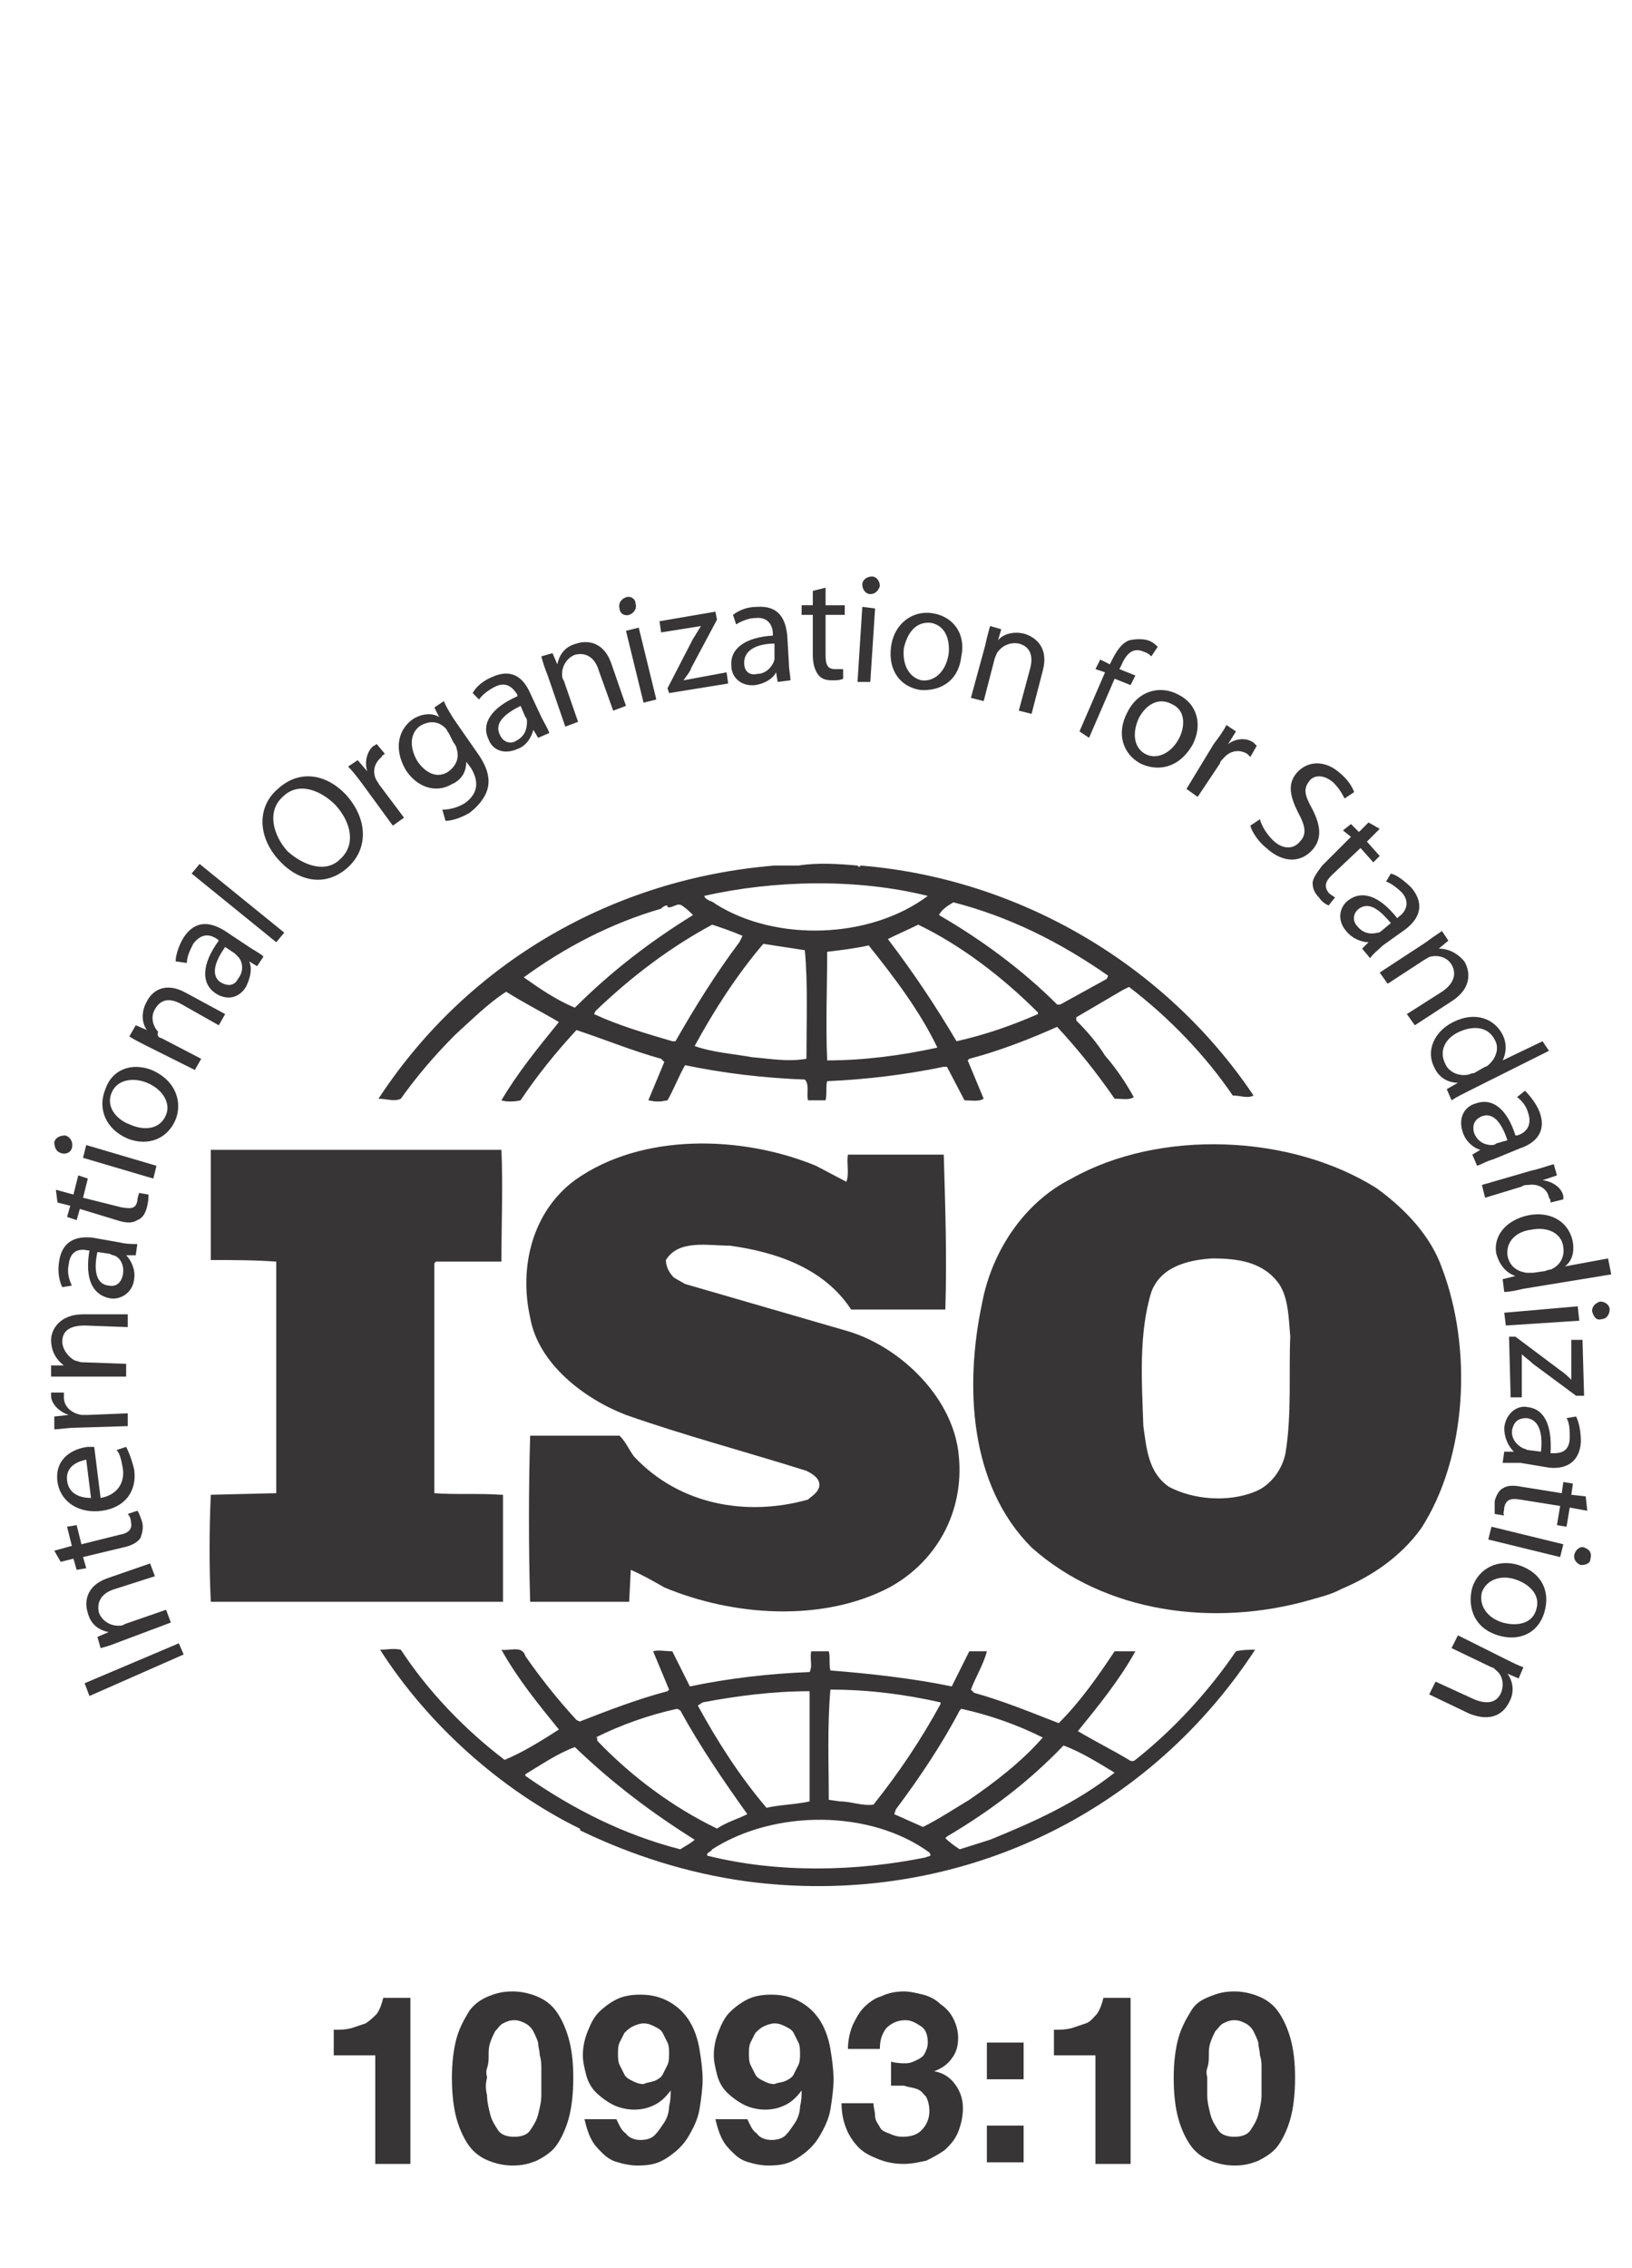 <?xml version="1.0" encoding="utf-8"?>
<!-- Generator: Adobe Illustrator 24.3.0, SVG Export Plug-In . SVG Version: 6.00 Build 0)  -->
<svg version="1.1" id="Layer_1" xmlns="http://www.w3.org/2000/svg" xmlns:xlink="http://www.w3.org/1999/xlink" x="0px" y="0px"
	 viewBox="0 0 102.2 142" style="enable-background:new 0 0 102.2 142;" xml:space="preserve">
<style type="text/css">
	.st0{fill:#373535;}
</style>
<polygon class="st0" points="5.3,105.4 5.6,106.2 11.5,103.6 11.2,102.9 "/>
<path class="st0" d="M7.5,102.8c-0.5,0.2-0.8,0.3-1.2,0.4l-0.2-0.7l0.7-0.3l0,0c-0.5-0.1-1.1-0.4-1.3-1.2c-0.2-0.6-0.2-1.7,1.3-2.2
	l2.6-0.9l0.3,0.8l-2.5,0.8c-0.7,0.2-1.2,0.7-1,1.5c0.2,0.5,0.7,0.8,1.2,0.8c0.1,0,0.3,0,0.4-0.1l2.6-0.9l0.3,0.8L7.5,102.8z"/>
<path class="st0" d="M3.4,97.1l1.1-0.3l-0.3-1.2l0.6-0.1l0.3,1.2l2.4-0.6c0.6-0.1,0.8-0.4,0.7-0.8c0-0.2-0.1-0.4-0.2-0.5l0.6-0.2
	c0.1,0.1,0.2,0.4,0.3,0.7c0.1,0.4,0,0.7-0.1,1c-0.2,0.3-0.6,0.5-1.1,0.6l-2.5,0.6l0.2,0.7l-0.6,0.1l-0.2-0.7l-0.8,0.2L3.4,97.1z"/>
<path class="st0" d="M5.4,91.4c-0.5,0.1-1.3,0.4-1.2,1.3c0.1,0.9,0.9,1.1,1.5,1.1L5.4,91.4z M6.3,93.8c1.1-0.2,1.5-1,1.4-1.8
	c-0.1-0.6-0.2-1-0.4-1.2l0.6-0.2C8,90.8,8.2,91.2,8.4,92c0.2,1.4-0.6,2.4-2,2.6c-1.4,0.2-2.6-0.5-2.8-1.8c-0.2-1.5,1-2.1,1.9-2.2
	c0.2,0,0.3,0,0.4,0L6.3,93.8z"/>
<path class="st0" d="M4.8,89.4c-0.6,0-1,0.1-1.4,0.1l0-0.8l0.9-0.1v0c-0.6-0.2-1.1-0.7-1.1-1.2c0-0.1,0-0.2,0-0.2l0.8,0
	c0,0.1,0,0.2,0,0.3c0,0.6,0.5,1,1.1,1.1c0.1,0,0.3,0,0.4,0l2.5-0.1l0,0.8L4.8,89.4z"/>
<path class="st0" d="M4.5,86.2c-0.5,0-0.9,0-1.3,0l0-0.7l0.8,0l0,0c-0.4-0.3-0.8-0.8-0.8-1.6c0-0.6,0.5-1.6,2-1.6L8,82.3l0,0.8
	l-2.7-0.1c-0.7,0-1.4,0.2-1.4,1c0,0.5,0.4,1,0.8,1.2c0.1,0,0.3,0.1,0.4,0.1l2.8,0.1l0,0.8L4.5,86.2z"/>
<path class="st0" d="M6.1,78.4c-0.2,0.9-0.2,2,0.7,2.1c0.5,0.1,0.8-0.2,0.9-0.7c0.1-0.6-0.2-1.1-0.6-1.2c-0.1,0-0.2-0.1-0.3-0.1
	L6.1,78.4z M7.5,77.8c0.4,0.1,0.8,0.1,1.1,0.1l-0.1,0.7l-0.6,0l0,0c0.3,0.3,0.6,0.9,0.5,1.5c-0.1,0.9-0.9,1.3-1.5,1.2
	c-1.1-0.2-1.6-1.2-1.3-3l-0.1,0c-0.4-0.1-1.1-0.1-1.2,0.9c-0.1,0.4,0,0.9,0.2,1.3l-0.6,0.1c-0.2-0.4-0.3-1-0.2-1.6
	c0.2-1.4,1.2-1.6,2.1-1.5L7.5,77.8z"/>
<path class="st0" d="M3.5,74.5l1.1,0.3l0.3-1.2l0.6,0.2l-0.3,1.2l2.4,0.6c0.6,0.1,0.9,0.1,1-0.4c0-0.2,0.1-0.4,0.1-0.5l0.6,0.1
	c0,0.2,0,0.4-0.1,0.8c-0.1,0.4-0.3,0.7-0.6,0.8c-0.3,0.2-0.7,0.2-1.3,0L5,75.7l-0.2,0.7l-0.6-0.2l0.2-0.7l-0.8-0.2L3.5,74.5z"/>
<path class="st0" d="M9.6,73.8l-4.4-1.3l0.2-0.8L9.8,73L9.6,73.8z M4.5,71.9c-0.1,0.3-0.4,0.4-0.7,0.3c-0.3-0.1-0.4-0.4-0.4-0.7
	c0.1-0.3,0.4-0.4,0.7-0.4C4.4,71.2,4.6,71.5,4.5,71.9L4.5,71.9z"/>
<path class="st0" d="M10.4,69.8c0.3-0.7-0.2-1.6-1.2-2c-0.7-0.3-1.8-0.3-2.2,0.6c-0.4,0.9,0.3,1.7,1.1,2
	C9.2,70.9,10.1,70.6,10.4,69.8L10.4,69.8z M11,70.1c-0.5,1.2-1.7,1.7-3,1.2c-1.4-0.6-1.9-1.9-1.4-3.1C7,67,8.2,66.5,9.5,67
	C11.1,67.7,11.4,69.1,11,70.1L11,70.1z"/>
<path class="st0" d="M9.2,65.5c-0.4-0.2-0.8-0.4-1.1-0.6l0.4-0.7l0.7,0.3l0,0c-0.3-0.4-0.4-1.1,0-1.8c0.3-0.6,1.1-1.3,2.5-0.5
	l2.4,1.3l-0.4,0.7l-2.3-1.3c-0.7-0.4-1.3-0.4-1.7,0.3c-0.3,0.5-0.1,1.1,0.2,1.4C9.8,64.9,10,65,10.1,65l2.5,1.3l-0.4,0.7L9.2,65.5z"
	/>
<path class="st0" d="M14.1,59.3c-0.5,0.7-1,1.7-0.3,2.2c0.5,0.3,0.9,0.2,1.1-0.2c0.4-0.5,0.3-1.1,0-1.4c-0.1-0.1-0.1-0.1-0.2-0.2
	L14.1,59.3z M15.6,59.3c0.3,0.2,0.7,0.4,0.9,0.6l-0.4,0.6l-0.5-0.3l0,0c0.2,0.4,0.1,1-0.2,1.6c-0.5,0.8-1.3,0.8-1.9,0.4
	c-0.9-0.6-0.9-1.8,0.2-3.3l-0.1-0.1c-0.3-0.2-0.9-0.5-1.5,0.3c-0.2,0.4-0.4,0.8-0.4,1.2L11,60.2c0-0.4,0.2-1,0.5-1.5
	c0.8-1.2,1.8-0.9,2.6-0.4L15.6,59.3z"/>
<polygon class="st0" points="12,54.7 12.5,54.1 17.8,58.4 17.3,59 "/>
<path class="st0" d="M21.3,53.8c1-0.9,0.7-2.3-0.3-3.4c-0.9-0.9-2.3-1.5-3.3-0.5c-1,0.9-0.6,2.4,0.3,3.4
	C19,54.2,20.4,54.7,21.3,53.8L21.3,53.8z M21.8,54.3c-1.3,1.2-3,1-4.3-0.4c-1.4-1.5-1.4-3.4-0.1-4.5c1.3-1.2,3-1,4.3,0.4
	C23.1,51.4,23,53.2,21.8,54.3L21.8,54.3z"/>
<path class="st0" d="M22.7,49.1c-0.3-0.4-0.6-0.8-0.9-1.1l0.6-0.4l0.6,0.7l0,0c-0.2-0.6,0-1.3,0.4-1.6c0.1,0,0.1-0.1,0.2-0.1
	l0.5,0.6c-0.1,0.1-0.2,0.1-0.2,0.2c-0.5,0.4-0.6,1-0.3,1.5c0.1,0.1,0.1,0.2,0.2,0.3l1.5,2l-0.7,0.5L22.7,49.1z"/>
<path class="st0" d="M28.1,45.9c-0.1-0.1-0.1-0.2-0.2-0.3c-0.4-0.4-0.9-0.5-1.5-0.2c-0.7,0.4-0.8,1.3-0.3,2.2c0.5,0.8,1.3,1.2,2,0.7
	c0.4-0.3,0.7-0.8,0.5-1.4c0-0.1-0.1-0.3-0.2-0.4L28.1,45.9z M30,47.3c0.6,0.9,0.7,1.6,0.5,2.2c-0.2,0.6-0.7,1.1-1.1,1.4
	c-0.5,0.3-1.1,0.5-1.5,0.5l-0.2-0.7c0.4,0,0.9-0.1,1.4-0.4c0.7-0.5,1-1.2,0.4-2.2l-0.3-0.4l0,0c0,0.5-0.2,1.1-0.9,1.4
	c-1,0.6-2.2,0.2-2.9-0.9c-0.8-1.4-0.4-2.6,0.5-3.2c0.7-0.4,1.3-0.3,1.6-0.1l0,0l-0.3-0.6l0.6-0.4c0.1,0.3,0.3,0.6,0.6,1.1L30,47.3z"
	/>
<path class="st0" d="M32.6,44.2c-0.8,0.4-1.7,1-1.3,1.8c0.2,0.5,0.7,0.6,1,0.4c0.6-0.3,0.7-0.8,0.7-1.2c0-0.1,0-0.2-0.1-0.3
	L32.6,44.2z M33.9,44.9c0.2,0.4,0.4,0.7,0.5,1l-0.7,0.3l-0.3-0.5l0,0c-0.1,0.4-0.4,1-1,1.2c-0.9,0.4-1.6,0-1.8-0.6
	c-0.5-1,0.2-2,1.8-2.7l0-0.1c-0.2-0.3-0.6-0.9-1.4-0.5c-0.4,0.2-0.8,0.5-1,0.8l-0.4-0.4c0.2-0.4,0.7-0.8,1.2-1c1.3-0.6,2,0.1,2.4,1
	L33.9,44.9z"/>
<path class="st0" d="M34.3,42.3c-0.2-0.5-0.3-0.8-0.4-1.2l0.7-0.2l0.3,0.7l0,0c0.1-0.5,0.4-1.1,1.2-1.3c0.6-0.2,1.7-0.2,2.2,1.3
	l0.9,2.6l-0.8,0.3L37.5,42c-0.2-0.7-0.7-1.2-1.5-1c-0.5,0.2-0.8,0.7-0.8,1.2c0,0.1,0,0.3,0.1,0.4l0.9,2.6l-0.8,0.3L34.3,42.3z"/>
<path class="st0" d="M40.3,44l-1.1-4.5l0.8-0.2l1.1,4.5L40.3,44z M39.4,38.5c-0.3,0.1-0.6-0.1-0.6-0.4c-0.1-0.3,0.1-0.6,0.4-0.7
	c0.3-0.1,0.6,0.1,0.6,0.4C39.9,38.1,39.7,38.4,39.4,38.5L39.4,38.5z"/>
<path class="st0" d="M41.8,43.1l1.6-3.1c0.2-0.3,0.3-0.5,0.5-0.8v0l-2.5,0.4l-0.1-0.7l3.5-0.6l0.1,0.5l-1.6,3
	c-0.1,0.3-0.3,0.5-0.5,0.8v0l2.7-0.5l0.1,0.7l-3.7,0.6L41.8,43.1z"/>
<path class="st0" d="M48.5,40.3c-0.9,0-1.9,0.3-1.9,1.2c0,0.6,0.4,0.8,0.8,0.7c0.6,0,1-0.5,1.1-0.9c0-0.1,0-0.2,0-0.3L48.5,40.3z
	 M49.4,41.5c0,0.4,0.1,0.8,0.1,1.1l-0.8,0.1l-0.1-0.6h0c-0.2,0.4-0.7,0.7-1.3,0.8c-0.9,0.1-1.5-0.5-1.5-1.2
	c-0.1-1.1,0.9-1.8,2.6-1.9l0-0.1c0-0.4-0.2-1.1-1.1-1c-0.4,0-0.9,0.2-1.2,0.4l-0.2-0.6c0.4-0.3,0.9-0.5,1.5-0.5
	c1.4-0.1,1.8,0.8,1.9,1.8L49.4,41.5z"/>
<path class="st0" d="M51.7,36.8l0,1.1l1.2,0l0,0.6l-1.2,0l0,2.5c0,0.6,0.1,0.9,0.6,0.9c0.2,0,0.4,0,0.5,0l0,0.6
	c-0.2,0.1-0.4,0.1-0.7,0.1c-0.4,0-0.7-0.1-0.9-0.4c-0.2-0.3-0.3-0.7-0.3-1.2l0-2.5l-0.7,0l0-0.6l0.7,0l0-0.9L51.7,36.8z"/>
<path class="st0" d="M54.5,37.2c-0.3,0-0.5-0.3-0.5-0.6c0-0.3,0.3-0.5,0.6-0.5c0.3,0,0.5,0.3,0.5,0.6C55,37,54.8,37.2,54.5,37.2
	L54.5,37.2z M53.7,42.7L54,38l0.8,0.1l-0.3,4.6L53.7,42.7z"/>
<path class="st0" d="M57.7,42.6c0.8,0.1,1.5-0.5,1.7-1.6c0.1-0.8-0.1-1.8-1.1-2c-1-0.1-1.5,0.7-1.7,1.6
	C56.5,41.6,56.9,42.4,57.7,42.6L57.7,42.6z M57.6,43.2c-1.2-0.2-2-1.2-1.8-2.7c0.2-1.5,1.4-2.3,2.6-2.1c1.3,0.2,2.1,1.3,1.8,2.7
	C60,42.8,58.7,43.3,57.6,43.2L57.6,43.2z"/>
<path class="st0" d="M61.7,40.4c0.1-0.5,0.2-0.8,0.3-1.2l0.7,0.2l-0.2,0.7h0c0.3-0.4,1-0.6,1.7-0.4c0.6,0.2,1.5,0.8,1.1,2.3
	l-0.7,2.7l-0.8-0.2l0.7-2.6c0.2-0.7,0.1-1.4-0.7-1.6c-0.5-0.1-1,0.1-1.3,0.5c-0.1,0.1-0.1,0.2-0.2,0.4l-0.7,2.7l-0.8-0.2L61.7,40.4z
	"/>
<path class="st0" d="M67.6,45.8l1.6-3.7l-0.6-0.2l0.3-0.6l0.6,0.3l0.1-0.2c0.3-0.6,0.6-1.1,1.1-1.3c0.4-0.1,0.9-0.1,1.2,0
	c0.3,0.1,0.5,0.3,0.6,0.4l-0.4,0.6c-0.1-0.1-0.2-0.2-0.5-0.3c-0.7-0.3-1.1,0.2-1.4,0.9l-0.1,0.2l1,0.4l-0.3,0.6l-1-0.4l-1.6,3.7
	L67.6,45.8z"/>
<path class="st0" d="M71.7,47.2c0.7,0.4,1.6,0,2.1-0.9c0.4-0.7,0.5-1.8-0.4-2.2c-0.9-0.5-1.7,0.1-2.1,0.9
	C70.9,45.9,71,46.8,71.7,47.2L71.7,47.2z M71.4,47.8c-1.1-0.6-1.5-1.9-0.8-3.2c0.7-1.4,2.1-1.7,3.2-1.1c1.2,0.6,1.5,1.9,0.9,3.1
	C73.8,48.2,72.4,48.3,71.4,47.8L71.4,47.8z"/>
<path class="st0" d="M76,46.6c0.3-0.4,0.6-0.8,0.8-1.2l0.6,0.4l-0.5,0.8l0,0c0.5-0.4,1.2-0.4,1.6-0.1c0.1,0.1,0.1,0.1,0.2,0.2
	l-0.4,0.7c-0.1-0.1-0.1-0.1-0.2-0.2c-0.5-0.3-1.1-0.2-1.5,0.3c-0.1,0.1-0.2,0.2-0.2,0.3l-1.4,2.1l-0.7-0.5L76,46.6z"/>
<path class="st0" d="M78.9,51.3c0.1,0.4,0.4,0.9,0.8,1.3c0.6,0.6,1.3,0.6,1.7,0.1c0.4-0.4,0.4-0.9-0.1-1.8c-0.5-1-0.7-1.8-0.1-2.5
	c0.7-0.8,1.8-0.8,2.7,0c0.5,0.4,0.8,0.9,0.9,1.2L84.2,50c-0.1-0.2-0.3-0.6-0.7-1c-0.7-0.6-1.3-0.4-1.5-0.1c-0.4,0.5-0.3,0.9,0.2,1.8
	c0.5,1,0.6,1.8,0,2.5c-0.7,0.8-1.8,0.9-2.9-0.1c-0.5-0.4-0.9-1-1-1.4L78.9,51.3z"/>
<path class="st0" d="M86.4,51.9l-0.8,0.8l0.8,0.9L86,54l-0.8-0.9l-1.8,1.7c-0.4,0.4-0.5,0.7-0.2,1.1c0.2,0.2,0.3,0.2,0.4,0.3
	l-0.4,0.5c-0.2-0.1-0.4-0.2-0.6-0.5c-0.3-0.3-0.4-0.6-0.4-0.9c0-0.3,0.3-0.7,0.6-1.1l1.8-1.8L84.1,52l0.5-0.4l0.5,0.5l0.6-0.6
	L86.4,51.9z"/>
<path class="st0" d="M87.1,57.8c-0.6-0.7-1.3-1.4-2-0.9c-0.4,0.3-0.4,0.8-0.1,1.1c0.4,0.5,0.9,0.5,1.3,0.4c0.1,0,0.2-0.1,0.2-0.1
	L87.1,57.8z M86.6,59.2c-0.3,0.3-0.6,0.5-0.8,0.8l-0.5-0.6l0.4-0.4l0,0c-0.4,0-1-0.2-1.4-0.7c-0.6-0.7-0.4-1.5,0.1-1.9
	c0.9-0.7,2-0.3,3.1,1.1l0.1-0.1c0.3-0.2,0.8-0.8,0.2-1.5c-0.3-0.3-0.7-0.6-1-0.7l0.3-0.5c0.4,0.1,0.9,0.5,1.3,0.9
	c0.9,1.1,0.4,2-0.4,2.6L86.6,59.2z"/>
<path class="st0" d="M89.3,59c0.4-0.3,0.7-0.5,1-0.7l0.4,0.6l-0.6,0.5l0,0c0.5,0,1.1,0.2,1.6,0.8c0.3,0.5,0.6,1.6-0.8,2.5l-2.3,1.5
	l-0.5-0.7l2.2-1.4c0.6-0.4,1-1,0.6-1.7c-0.3-0.5-0.9-0.6-1.3-0.5c-0.1,0-0.2,0.1-0.4,0.2l-2.3,1.5l-0.5-0.7L89.3,59z"/>
<path class="st0" d="M93,66.8c0.1,0,0.2-0.1,0.3-0.2c0.4-0.4,0.6-1,0.3-1.5c-0.4-0.8-1.3-0.9-2.2-0.5c-0.9,0.4-1.3,1.2-0.9,2
	c0.2,0.5,0.8,0.8,1.4,0.7c0.1,0,0.2-0.1,0.4-0.1L93,66.8z M97,65.8l-5,2.5c-0.4,0.2-0.8,0.4-1.1,0.6l-0.3-0.7l0.7-0.4l0,0
	c-0.6,0-1.2-0.3-1.5-1c-0.5-1,0-2.2,1.2-2.8c1.4-0.7,2.6-0.2,3.1,0.8c0.3,0.6,0.2,1.2,0,1.6l0,0l2.5-1.2L97,65.8z"/>
<path class="st0" d="M94.4,71.4c-0.3-0.9-0.8-1.8-1.6-1.5c-0.5,0.2-0.6,0.6-0.5,1c0.2,0.6,0.7,0.8,1.1,0.8c0.1,0,0.2,0,0.3-0.1
	L94.4,71.4z M93.5,72.6c-0.4,0.1-0.7,0.3-1,0.4l-0.3-0.7l0.5-0.3l0,0c-0.4-0.1-0.9-0.5-1.1-1.1c-0.3-0.9,0.1-1.6,0.8-1.8
	c1.1-0.4,2,0.4,2.5,2l0.1,0c0.4-0.1,1-0.5,0.7-1.4c-0.1-0.4-0.4-0.8-0.7-1l0.5-0.4c0.3,0.3,0.7,0.8,0.9,1.3c0.5,1.3-0.3,2-1.2,2.3
	L93.5,72.6z"/>
<path class="st0" d="M95.9,73.3c0.5-0.1,1-0.3,1.4-0.4l0.2,0.7l-0.9,0.3l0,0c0.7,0.1,1.2,0.5,1.3,1c0,0.1,0,0.2,0,0.2l-0.8,0.2
	c0-0.1,0-0.2-0.1-0.3c-0.1-0.6-0.7-0.9-1.3-0.8c-0.1,0-0.3,0-0.4,0.1L93,75l-0.2-0.8L95.9,73.3z"/>
<path class="st0" d="M96.7,79.6c0.1,0,0.2-0.1,0.4-0.1c0.5-0.2,0.9-0.7,0.8-1.4c-0.1-0.9-1-1.3-2-1.1c-0.9,0.1-1.6,0.7-1.5,1.6
	c0.1,0.6,0.5,1,1.2,1.1c0.1,0,0.2,0,0.4,0L96.7,79.6z M100.9,79.8l-5.5,0.9c-0.4,0.1-0.9,0.2-1.2,0.2l-0.1-0.8l0.8-0.2v0
	c-0.6-0.2-1-0.7-1.2-1.4c-0.2-1.1,0.6-2.1,2-2.4c1.5-0.3,2.6,0.5,2.8,1.7c0.1,0.7-0.1,1.2-0.5,1.5l0,0l2.7-0.5L100.9,79.8z"/>
<path class="st0" d="M99.7,82.1c0-0.3,0.2-0.5,0.5-0.6c0.3,0,0.6,0.2,0.6,0.5c0,0.3-0.2,0.6-0.5,0.6C100,82.7,99.8,82.5,99.7,82.1
	L99.7,82.1z M94.2,82.2l4.6-0.4l0.1,0.9L94.3,83L94.2,82.2z"/>
<path class="st0" d="M94.9,83.7l2.8,2.1c0.3,0.2,0.5,0.4,0.7,0.6h0l0-2.5l0.7,0l0.1,3.5h-0.5l-2.7-2c-0.2-0.2-0.5-0.4-0.7-0.6h0
	l0,2.7l-0.7,0l-0.1-3.8L94.9,83.7z"/>
<path class="st0" d="M96.5,90.9c0.1-0.9,0-2-0.9-2.1c-0.6,0-0.8,0.3-0.9,0.7c-0.1,0.6,0.3,1,0.7,1.2c0.1,0,0.2,0.1,0.3,0.1
	L96.5,90.9z M95.2,91.6c-0.4,0-0.8,0-1.1,0l0.1-0.7l0.6,0l0,0c-0.3-0.3-0.6-0.8-0.6-1.5c0.1-0.9,0.8-1.4,1.4-1.3
	c1.1,0.1,1.6,1.1,1.5,2.9l0.1,0c0.4,0,1.1,0,1.1-1c0-0.4,0-0.9-0.2-1.2l0.6-0.1c0.2,0.4,0.3,1,0.3,1.6c-0.1,1.4-1.1,1.7-2,1.6
	L95.2,91.6z"/>
<path class="st0" d="M99.4,94.6l-1.1-0.2l-0.2,1.2l-0.6-0.1l0.2-1.2l-2.5-0.4c-0.6-0.1-0.9,0-1,0.5c0,0.2-0.1,0.4,0,0.5l-0.6-0.1
	c0-0.2,0-0.4,0-0.8c0.1-0.4,0.3-0.7,0.5-0.8c0.3-0.2,0.7-0.2,1.2-0.1l2.5,0.4l0.1-0.7l0.6,0.1l-0.1,0.7l0.9,0.1L99.4,94.6z"/>
<path class="st0" d="M98.6,97.3c0.1-0.3,0.4-0.5,0.6-0.4c0.3,0.1,0.5,0.3,0.4,0.7C99.6,97.9,99.3,98,99,98
	C98.7,97.9,98.5,97.6,98.6,97.3L98.6,97.3z M93.4,95.6l4.5,1.1l-0.2,0.8l-4.5-1.1L93.4,95.6z"/>
<path class="st0" d="M92.8,99.7c-0.2,0.8,0.3,1.6,1.3,1.9c0.7,0.2,1.8,0.2,2.1-0.8c0.3-0.9-0.4-1.6-1.3-1.9
	C94,98.6,93.1,98.9,92.8,99.7L92.8,99.7z M92.2,99.4c0.4-1.2,1.6-1.8,2.9-1.4c1.5,0.5,2,1.7,1.6,3c-0.4,1.3-1.6,1.8-2.9,1.4
	C92.2,101.9,91.9,100.5,92.2,99.4L92.2,99.4z"/>
<path class="st0" d="M94.3,103.9c0.4,0.2,0.8,0.4,1.1,0.5l-0.3,0.7l-0.7-0.3l0,0c0.3,0.4,0.5,1.1,0.1,1.8c-0.3,0.6-1,1.3-2.5,0.7
	l-2.5-1.2l0.4-0.8l2.4,1.1c0.7,0.3,1.4,0.3,1.7-0.4c0.2-0.5,0.1-1.1-0.3-1.4c-0.1-0.1-0.2-0.2-0.3-0.2l-2.5-1.2l0.4-0.8L94.3,103.9z
	"/>
<path class="st0" d="M80.5,91c-0.2,1-0.9,2-1.9,2.4c-1.7,0.7-3.9,0.5-5.4-0.3c-1.3-0.9-1.4-2.4-1.6-3.8c-0.1-2.8-0.3-5.8,0.5-8.4
	c0.6-1.6,2.3-2,3.8-2.1c1.6,0,3.2,0.2,4.2,1.6c0.6,0.9,0.6,2.2,0.7,3.3C80.7,85.9,80.9,88.6,80.5,91 M90.3,79.4
	c-0.7-2-2.3-3.7-4.1-5c-5.4-3.4-13.6-3.7-19.1-0.6c-3,1.5-5,4.6-5.6,7.8c-1.1,5.2-0.8,11.4,3.1,15.3c4.6,4.1,11.4,5,17.4,3.3
	c0.3-0.1,1.2-0.3,1.8-0.6l0.2-0.1c1.9-0.8,3.7-2,5-3.8C91.9,91.2,92.2,84.4,90.3,79.4"/>
<path class="st0" d="M31.4,93.6c-1.4-0.1-2.9,0-4.2-0.1l0-14.4l0.1-0.1l4.1,0c0-2.3,0.1-4.8,0-7l-15.6,0l-2.6,0c0,2.2,0,4.7,0,6.9
	c1.4,0,2.7,0,4.1,0.1v13.9l0,0.6l-4.1,0.1c-0.1,2.3-0.1,4.5,0,6.7h18.3V93.6z"/>
<path class="st0" d="M62,115.2l-1.9,0.6c-0.3-0.2-0.6-0.4-0.9-0.7l0.1-0.1c2.7-1.6,5.1-3.4,7.3-5.7c1.1,0.4,2.2,1.1,3.2,1.7
	C67.4,112.9,64.7,114.1,62,115.2 M58,116.3c-4.4,0.9-9.3,1-13.7-0.1c-0.1-0.2,0.2-0.2,0.3-0.4c3.9-2.5,9.9-2.5,13.6,0.2
	C58.4,116.3,58.1,116.2,58,116.3 M42.6,115.8c-3.5-0.9-6.7-2.5-9.7-4.6v-0.1c1-0.6,2-1.3,3.1-1.7c2.4,2.3,4.8,4.1,7.5,5.8
	C43.3,115.4,42.9,115.6,42.6,115.8 M37.3,108.8c1.6-0.8,3.3-1.4,5.1-1.8l0.2,0.1c1.2,2.2,2.7,4.4,4.2,6.5c-0.6,0.3-1.3,0.5-1.9,0.9
	c-2.7-1.3-5.3-3.2-7.5-5.5V108.8z M44,106.6c2.1-0.4,4.4-0.7,6.7-0.7l0,6.9c-0.9,0.2-1.8,0.2-2.7,0.4c-1.7-2-3.1-4.2-4.3-6.4
	L44,106.6z M52,105.8c2.4,0,4.7,0.3,6.9,0.8l0,0.1c-1.2,2.2-2.6,4.3-4.2,6.3c-0.7,0.1-1.4-0.2-2.1-0.2l-0.7-0.1
	C51.9,110.4,51.8,108.2,52,105.8 M60.1,107.1l0.1-0.1c1.8,0.4,3.5,1,5.1,1.8c-1.3,1.5-3,2.8-4.6,3.9c-1,0.6-1.9,1.2-2.9,1.7
	l-1.8-0.8l0.1-0.3C57.6,111.3,59,109.2,60.1,107.1 M77.4,103.4c-1.7,2.5-3.9,4.9-6.3,6.8c-0.1,0.1-0.3,0.1-0.4,0
	c-1-0.6-2.2-1.2-3.2-1.8c1.3-1.6,2.6-3.2,3.6-5h-1.3c-1,1.5-2.1,3.1-3.5,4.5c-1.8-0.7-3.5-1.4-5.3-1.9l-0.2-0.2
	c0.3-0.8,0.8-1.6,1-2.4h-1.1l-1.1,2.2c-2.4-0.5-5.1-0.8-7.6-1c-0.1-0.4,0-0.9-0.1-1.2h-1.1c-0.1,0.5,0.1,0.9-0.1,1.3
	c-2.6,0.1-5.1,0.4-7.5,0.9l-1.1-2.2c-0.4,0-0.9-0.1-1.2,0l1,2.4l-0.1,0.1c-1.9,0.5-3.7,1.2-5.5,1.9l-0.2-0.1c-1.2-1.3-2.3-2.7-3.2-4
	c-0.2-0.7-1-0.3-1.5-0.4c1,1.8,2.3,3.4,3.6,5c-1.1,0.7-2.2,1.4-3.4,1.9c-2.5-1.9-4.8-4.3-6.5-6.9c-0.5-0.1-0.8,0-1.3,0
	c3,4.7,7.6,8.8,12.5,11.2c0,0,0,0,0,0c0,0,0.1,0.1,0,0.1c3.3,1.6,6.8,2.7,10.4,3.2c12.7,1.7,24.9-3.8,31.9-14.5
	C78.4,103.3,77.8,103.3,77.4,103.4"/>
<path class="st0" d="M32.8,61.2c2.6-1.9,5.5-3.4,8.6-4.3c0.1-0.1,0.2-0.2,0.4-0.2v0.1c0.3,0.1,0.6-0.3,0.9-0.1
	c0.3,0.2,0.5,0.4,0.7,0.6c-2.6,1.6-5.1,3.5-7.4,5.8C34.8,62.6,33.8,61.9,32.8,61.2L32.8,61.2z M58.1,56.1L58.1,56.1
	c-3.6,2.7-9.5,2.9-13.3,0.5c-0.2-0.2-0.6-0.2-0.7-0.5C48.5,55.1,53.7,55,58.1,56.1 M59.7,56.5c3.5,0.9,6.7,2.5,9.7,4.6l-0.1,0.2
	l-2.9,1.6h-0.2c-2.2-2.2-4.8-4.1-7.4-5.6C59,56.9,59.4,56.7,59.7,56.5 M65,63.5c-1.6,0.7-3.3,1.3-5.1,1.7c-1.3-2.2-2.7-4.3-4.3-6.4
	c0.6-0.3,1.3-0.6,1.9-0.9c2.7,1.3,5.3,3.3,7.5,5.5L65,63.5z M51.8,66.4c-0.1-2.2,0-4.6,0-6.8c0.8-0.1,1.7-0.2,2.6-0.4
	c1.6,2,3.2,4.1,4.3,6.4C56.4,66.1,54.1,66.4,51.8,66.4 M50.5,66.3c-1.2,0.2-2.2,0-3.4-0.1c-1.1-0.2-2.5-0.3-3.6-0.7
	c1.2-2.2,2.6-4.4,4.3-6.4l2.6,0.4C50.6,61.6,50.5,64.1,50.5,66.3 M42.3,65.2l-0.2,0c-1.7-0.5-3.4-1-4.9-1.7l0.1-0.2
	c2.3-2.2,4.7-4,7.3-5.4c0.6,0.2,1.2,0.4,1.9,0.7L46.3,59C44.8,61,43.5,63.1,42.3,65.2 M25.1,68.8c1-1.4,2.1-2.7,3.4-4
	c1.1-1,2.1-2,3.2-2.7c1.1,0.7,2.3,1.3,3.3,1.9c-1.3,1.6-2.6,3.2-3.6,4.9c0.3,0.1,0.8,0.1,1.2,0c1-1.5,2.2-3,3.5-4.4
	c1.8,0.6,3.5,1.3,5.3,1.8l0.2,0.2l-1,2.4c0.5,0.1,0.7,0.1,1.2,0c0.4-0.7,0.7-1.5,1.1-2.2c2.4,0.5,4.9,0.8,7.5,0.9
	c0.3,0.3,0.1,0.9,0.2,1.3h1.1c0.1-0.4,0-0.9,0.1-1.2c2.4-0.1,4.9-0.4,7.3-0.9l0.2,0l1.1,2.1c0.4,0,0.9,0.1,1.2-0.1l-1-2.4l0.1-0.1
	c1.9-0.5,3.7-1.2,5.5-2c1.3,1.4,2.5,2.9,3.6,4.5c0.5,0,0.9,0.1,1.2-0.1c-0.5-0.9-1.1-1.8-1.8-2.6c-0.5-0.8-1.1-1.5-1.8-2.2v-0.2
	l2.9-1.7l0.4-0.2c2.5,1.9,4.8,4.3,6.5,6.8c0.5,0,0.9,0.2,1.3,0C73,60.4,63.8,55,53.9,54.2l-0.1,0.1l-0.1-0.1c-1.1-0.1-2.5-0.2-3.7,0
	c-0.5,0-1,0-1.5,0c-9.9,0.8-19.1,5.9-24.8,14.6C24.2,68.8,24.7,69,25.1,68.8"/>
<path class="st0" d="M50.6,93.9c-3.9,1.1-8.1,0.3-10.9-2.7c-0.3-0.4-0.5-0.9-0.9-1.3l-5.6,0c-0.1,3.3-0.1,7.1,0,10.4l6.2,0l0.1-2
	c0.7,0.3,1.4,0.7,2.1,1.1c4.3,1.8,9.9,2.2,14.1,0c3.1-1.7,4.8-5,4.3-8.6c-0.5-3.5-3.8-6.6-7.1-7.5l-10-2.9l-0.7-0.4
	c-0.3-0.3-0.5-0.7-0.5-1.1c0.8-1.3,2.6-0.9,4-0.9c2.9,0.4,5.9,1.4,7.6,4c1.8,0,3.9,0,5.9,0c0.1-3.3,0-6.3-0.1-9.7c-1.9,0-4.1,0-6,0
	c-0.1,0.5,0.1,1.2-0.1,1.7l-1.9-1c-4.6-1.9-10.9-2.1-15.1,0.9c-2.7,2-3.5,5.5-2.8,8.6c0.5,2.9,3.4,5.1,6,6.1
	c3.7,1.3,7.5,2.3,11.3,3.5c0.4,0.2,0.9,0.5,0.8,1C51.2,93.5,50.8,93.7,50.6,93.9"/>
<g>
	<path class="st0" d="M23.5,135.4v-6.7h-2.6v-1.6c0.4,0,0.7,0,1.1-0.1c0.3-0.1,0.6-0.2,0.9-0.3c0.3-0.2,0.5-0.4,0.7-0.6
		c0.2-0.3,0.3-0.6,0.4-1h1.7v10.4H23.5z"/>
	<path class="st0" d="M28.6,127.6c0.2-0.7,0.5-1.2,0.8-1.7c0.3-0.4,0.7-0.7,1.2-0.9c0.5-0.2,0.9-0.3,1.5-0.3c0.5,0,1,0.1,1.5,0.3
		c0.5,0.2,0.9,0.5,1.2,0.9c0.3,0.4,0.6,1,0.8,1.7c0.2,0.7,0.3,1.5,0.3,2.5c0,1-0.1,1.9-0.3,2.6c-0.2,0.7-0.5,1.3-0.8,1.7
		c-0.3,0.4-0.8,0.7-1.2,0.9c-0.5,0.2-0.9,0.3-1.5,0.3c-0.5,0-1-0.1-1.5-0.3s-0.9-0.5-1.2-0.9c-0.3-0.4-0.6-1-0.8-1.7
		c-0.2-0.7-0.3-1.6-0.3-2.6C28.3,129.2,28.4,128.3,28.6,127.6z M30.5,131.2c0,0.4,0.1,0.8,0.2,1.2c0.1,0.4,0.3,0.7,0.5,1
		c0.2,0.3,0.6,0.4,1,0.4c0.4,0,0.8-0.1,1-0.4c0.2-0.3,0.4-0.6,0.5-1s0.2-0.8,0.2-1.2c0-0.4,0-0.8,0-1.1c0-0.2,0-0.4,0-0.6
		s0-0.5-0.1-0.8c0-0.3-0.1-0.5-0.1-0.8c-0.1-0.3-0.2-0.5-0.3-0.7c-0.1-0.2-0.3-0.4-0.5-0.5c-0.2-0.1-0.4-0.2-0.7-0.2
		c-0.3,0-0.5,0.1-0.7,0.2c-0.2,0.1-0.3,0.3-0.5,0.5c-0.1,0.2-0.2,0.4-0.3,0.7c-0.1,0.3-0.1,0.5-0.1,0.8c0,0.3,0,0.5-0.1,0.8
		s0,0.5,0,0.6C30.4,130.5,30.4,130.8,30.5,131.2z"/>
	<path class="st0" d="M39.2,133.6c0.2,0.3,0.6,0.4,0.9,0.4c0.4,0,0.7-0.1,0.9-0.3c0.2-0.2,0.4-0.5,0.6-0.8s0.3-0.7,0.3-1
		c0.1-0.4,0.1-0.7,0.1-1l0,0c-0.3,0.4-0.6,0.7-1,0.9c-0.4,0.2-0.8,0.3-1.3,0.3c-0.4,0-0.9-0.1-1.3-0.3c-0.4-0.2-0.8-0.5-1.1-0.8
		c-0.3-0.3-0.5-0.7-0.6-1.1c-0.1-0.4-0.2-0.8-0.2-1.2c0-0.5,0.1-1,0.3-1.5c0.2-0.5,0.4-0.9,0.7-1.2c0.3-0.3,0.7-0.6,1.1-0.8
		c0.4-0.2,0.9-0.3,1.5-0.3c0.8,0,1.4,0.2,1.9,0.5s0.9,0.7,1.2,1.2c0.3,0.5,0.5,1.1,0.6,1.7s0.2,1.3,0.2,1.9c0,0.6-0.1,1.3-0.2,1.9
		s-0.4,1.2-0.7,1.7c-0.3,0.5-0.7,0.9-1.3,1.3s-1.1,0.5-1.9,0.5c-0.4,0-0.9-0.1-1.2-0.2c-0.4-0.1-0.7-0.3-1-0.6s-0.5-0.5-0.7-0.9
		c-0.2-0.4-0.3-0.8-0.4-1.2h2C38.8,133.1,38.9,133.4,39.2,133.6z M41,130.3c0.2-0.1,0.4-0.2,0.5-0.4s0.2-0.4,0.3-0.6
		s0.1-0.5,0.1-0.7c0-0.2,0-0.5-0.1-0.7s-0.2-0.4-0.3-0.6c-0.1-0.2-0.3-0.3-0.5-0.4c-0.2-0.1-0.4-0.2-0.7-0.2c-0.2,0-0.5,0.1-0.7,0.2
		c-0.2,0.1-0.4,0.3-0.5,0.4c-0.1,0.2-0.2,0.4-0.3,0.6s-0.1,0.5-0.1,0.7c0,0.2,0,0.5,0.1,0.7c0.1,0.2,0.2,0.4,0.3,0.6
		c0.1,0.2,0.3,0.3,0.5,0.4s0.4,0.2,0.7,0.2C40.5,130.4,40.7,130.4,41,130.3z"/>
	<path class="st0" d="M47.4,133.6c0.2,0.3,0.6,0.4,0.9,0.4c0.4,0,0.7-0.1,0.9-0.3c0.2-0.2,0.4-0.5,0.6-0.8s0.3-0.7,0.3-1
		c0.1-0.4,0.1-0.7,0.1-1l0,0c-0.3,0.4-0.6,0.7-1,0.9c-0.4,0.2-0.8,0.3-1.3,0.3c-0.4,0-0.9-0.1-1.3-0.3c-0.4-0.2-0.8-0.5-1.1-0.8
		c-0.3-0.3-0.5-0.7-0.6-1.1c-0.1-0.4-0.2-0.8-0.2-1.2c0-0.5,0.1-1,0.3-1.5c0.2-0.5,0.4-0.9,0.7-1.2c0.3-0.3,0.7-0.6,1.1-0.8
		c0.4-0.2,0.9-0.3,1.5-0.3c0.8,0,1.4,0.2,1.9,0.5s0.9,0.7,1.2,1.2c0.3,0.5,0.5,1.1,0.6,1.7c0.1,0.6,0.2,1.3,0.2,1.9
		c0,0.6-0.1,1.3-0.2,1.9c-0.1,0.6-0.4,1.2-0.7,1.7c-0.3,0.5-0.7,0.9-1.3,1.3s-1.1,0.5-1.9,0.5c-0.4,0-0.9-0.1-1.2-0.2
		c-0.4-0.1-0.7-0.3-1-0.6s-0.5-0.5-0.7-0.9c-0.2-0.4-0.3-0.8-0.4-1.2h2C47,133.1,47.1,133.4,47.4,133.6z M49.2,130.3
		c0.2-0.1,0.4-0.2,0.5-0.4s0.2-0.4,0.3-0.6s0.1-0.5,0.1-0.7c0-0.2,0-0.5-0.1-0.7s-0.2-0.4-0.3-0.6c-0.1-0.2-0.3-0.3-0.5-0.4
		c-0.2-0.1-0.4-0.2-0.7-0.2c-0.2,0-0.5,0.1-0.7,0.2c-0.2,0.1-0.4,0.3-0.5,0.4c-0.1,0.2-0.2,0.4-0.3,0.6s-0.1,0.5-0.1,0.7
		c0,0.2,0,0.5,0.1,0.7c0.1,0.2,0.2,0.4,0.3,0.6c0.1,0.2,0.3,0.3,0.5,0.4s0.4,0.2,0.7,0.2C48.7,130.4,49,130.4,49.2,130.3z"/>
	<path class="st0" d="M56.7,129.2c0.3,0,0.5-0.1,0.7-0.2c0.2-0.1,0.4-0.2,0.5-0.4c0.1-0.2,0.2-0.4,0.2-0.7c0-0.4-0.1-0.8-0.4-1
		c-0.3-0.2-0.6-0.4-1-0.4c-0.5,0-0.9,0.2-1.2,0.5c-0.3,0.4-0.4,0.8-0.4,1.3h-2c0-0.5,0.1-1,0.3-1.5c0.2-0.4,0.4-0.8,0.7-1.1
		c0.3-0.3,0.7-0.6,1.1-0.7c0.4-0.2,0.9-0.3,1.4-0.3c0.4,0,0.8,0.1,1.2,0.2c0.4,0.1,0.8,0.3,1.1,0.6c0.3,0.2,0.6,0.5,0.8,0.9
		c0.2,0.4,0.3,0.8,0.3,1.2c0,0.5-0.1,0.9-0.4,1.3s-0.6,0.6-1.1,0.8v0c0.6,0.1,1,0.4,1.3,0.8c0.3,0.4,0.5,0.9,0.5,1.5
		c0,0.5-0.1,1-0.3,1.5s-0.5,0.8-0.8,1.1c-0.4,0.3-0.8,0.5-1.2,0.7c-0.5,0.1-0.9,0.2-1.4,0.2c-0.6,0-1.1-0.1-1.6-0.3
		c-0.5-0.2-0.9-0.4-1.2-0.7c-0.3-0.3-0.6-0.7-0.8-1.2c-0.2-0.5-0.3-1-0.3-1.6h2c0,0.3,0.1,0.5,0.1,0.8s0.2,0.5,0.3,0.7
		s0.3,0.3,0.6,0.4c0.2,0.1,0.5,0.2,0.8,0.2c0.5,0,0.9-0.1,1.2-0.4c0.3-0.3,0.5-0.7,0.5-1.2c0-0.4-0.1-0.7-0.2-0.9
		c-0.2-0.2-0.3-0.4-0.6-0.5s-0.5-0.1-0.8-0.2c-0.3,0-0.5,0-0.8,0v-1.5C56.2,129.2,56.5,129.2,56.7,129.2z"/>
	<path class="st0" d="M61.8,130.2v-2.3h2.3v2.3H61.8z M64.1,133.1v2.3h-2.3v-2.3H64.1z"/>
	<path class="st0" d="M68.6,135.4v-6.7h-2.6v-1.6c0.4,0,0.7,0,1.1-0.1c0.3-0.1,0.6-0.2,0.9-0.3s0.5-0.4,0.7-0.6
		c0.2-0.3,0.3-0.6,0.4-1h1.7v10.4H68.6z"/>
	<path class="st0" d="M73.8,127.6c0.2-0.7,0.5-1.2,0.8-1.7s0.7-0.7,1.2-0.9c0.5-0.2,0.9-0.3,1.5-0.3c0.5,0,1,0.1,1.5,0.3
		c0.5,0.2,0.9,0.5,1.2,0.9s0.6,1,0.8,1.7c0.2,0.7,0.3,1.5,0.3,2.5c0,1-0.1,1.9-0.3,2.6c-0.2,0.7-0.5,1.3-0.8,1.7s-0.8,0.7-1.2,0.9
		c-0.5,0.2-0.9,0.3-1.5,0.3c-0.5,0-1-0.1-1.5-0.3c-0.5-0.2-0.9-0.5-1.2-0.9s-0.6-1-0.8-1.7c-0.2-0.7-0.3-1.6-0.3-2.6
		C73.5,129.2,73.6,128.3,73.8,127.6z M75.6,131.2c0,0.4,0.1,0.8,0.2,1.2c0.1,0.4,0.3,0.7,0.5,1c0.2,0.3,0.6,0.4,1,0.4
		c0.4,0,0.8-0.1,1-0.4c0.2-0.3,0.4-0.6,0.5-1s0.2-0.8,0.2-1.2c0-0.4,0-0.8,0-1.1c0-0.2,0-0.4,0-0.6c0-0.3,0-0.5-0.1-0.8
		c0-0.3-0.1-0.5-0.1-0.8c-0.1-0.3-0.2-0.5-0.3-0.7c-0.1-0.2-0.3-0.4-0.5-0.5c-0.2-0.1-0.4-0.2-0.7-0.2c-0.3,0-0.5,0.1-0.7,0.2
		c-0.2,0.1-0.3,0.3-0.5,0.5c-0.1,0.2-0.2,0.4-0.3,0.7c-0.1,0.3-0.1,0.5-0.1,0.8c0,0.3,0,0.5-0.1,0.8s0,0.5,0,0.6
		C75.6,130.5,75.6,130.8,75.6,131.2z"/>
</g>
</svg>
